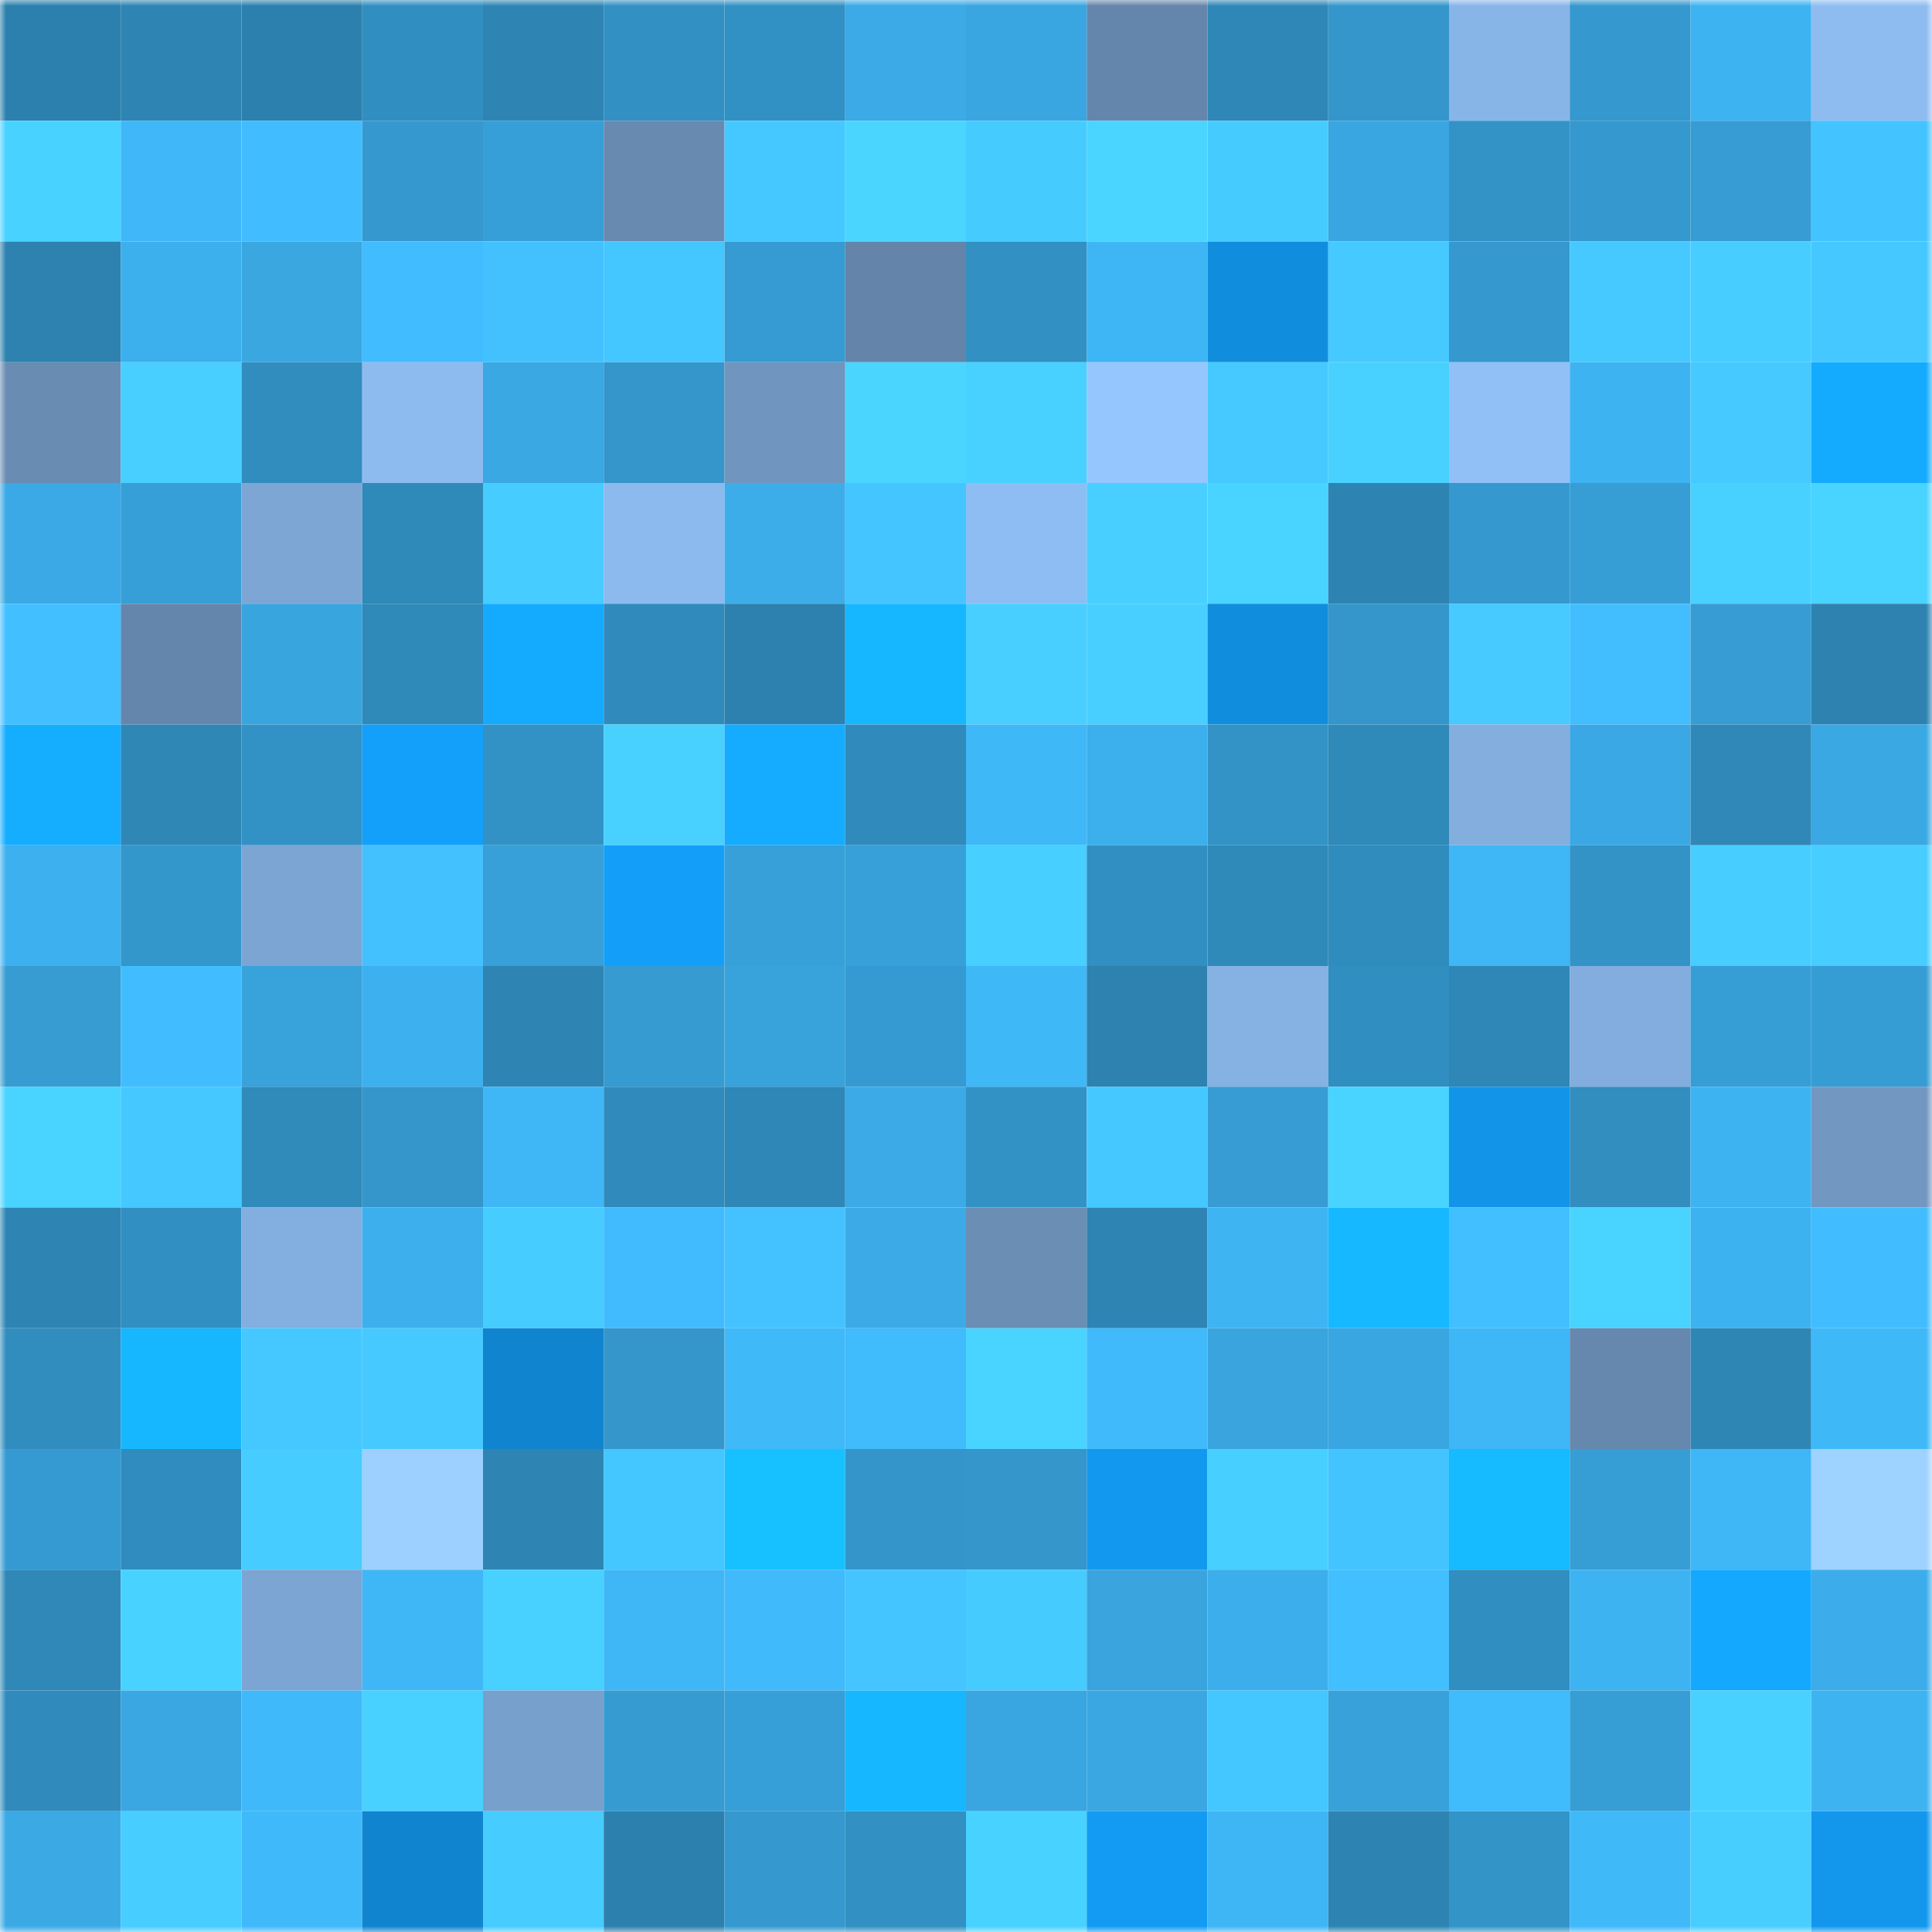 <svg viewBox="0 0 160 160" fill="none" role="img" xmlns="http://www.w3.org/2000/svg" width="240" height="240" name="ens%2C2fai.eth"><mask id="353856471" mask-type="alpha" maskUnits="userSpaceOnUse" x="0" y="0" width="160" height="160"><rect width="160" height="160" fill="#FFFFFF"></rect></mask><g mask="url(#353856471)"><rect x="0" y="0" width="10" height="10" fill="#2c80ad"></rect><rect x="10" y="0" width="10" height="10" fill="#2e84b3"></rect><rect x="20" y="0" width="10" height="10" fill="#2c80ad"></rect><rect x="30" y="0" width="10" height="10" fill="#318ec0"></rect><rect x="40" y="0" width="10" height="10" fill="#2e85b4"></rect><rect x="50" y="0" width="10" height="10" fill="#3290c3"></rect><rect x="60" y="0" width="10" height="10" fill="#3291c4"></rect><rect x="70" y="0" width="10" height="10" fill="#3baae6"></rect><rect x="80" y="0" width="10" height="10" fill="#39a6e1"></rect><rect x="90" y="0" width="10" height="10" fill="#6586ac"></rect><rect x="100" y="0" width="10" height="10" fill="#2f87b7"></rect><rect x="110" y="0" width="10" height="10" fill="#3496cb"></rect><rect x="120" y="0" width="10" height="10" fill="#88b5e8"></rect><rect x="130" y="0" width="10" height="10" fill="#3598ce"></rect><rect x="140" y="0" width="10" height="10" fill="#3eb3f1"></rect><rect x="150" y="0" width="10" height="10" fill="#8ebcf1"></rect><rect x="0" y="10" width="10" height="10" fill="#48d2ff"></rect><rect x="10" y="10" width="10" height="10" fill="#3fb7f8"></rect><rect x="20" y="10" width="10" height="10" fill="#41bcfe"></rect><rect x="30" y="10" width="10" height="10" fill="#3599cf"></rect><rect x="40" y="10" width="10" height="10" fill="#379fd7"></rect><rect x="50" y="10" width="10" height="10" fill="#688ab1"></rect><rect x="60" y="10" width="10" height="10" fill="#45c8ff"></rect><rect x="70" y="10" width="10" height="10" fill="#4ad5ff"></rect><rect x="80" y="10" width="10" height="10" fill="#46cbff"></rect><rect x="90" y="10" width="10" height="10" fill="#49d5ff"></rect><rect x="100" y="10" width="10" height="10" fill="#46cbff"></rect><rect x="110" y="10" width="10" height="10" fill="#39a6e1"></rect><rect x="120" y="10" width="10" height="10" fill="#3393c7"></rect><rect x="130" y="10" width="10" height="10" fill="#3598ce"></rect><rect x="140" y="10" width="10" height="10" fill="#369cd3"></rect><rect x="150" y="10" width="10" height="10" fill="#43c3ff"></rect><rect x="0" y="20" width="10" height="10" fill="#2d82af"></rect><rect x="10" y="20" width="10" height="10" fill="#3cafed"></rect><rect x="20" y="20" width="10" height="10" fill="#3aa7e1"></rect><rect x="30" y="20" width="10" height="10" fill="#41bcfe"></rect><rect x="40" y="20" width="10" height="10" fill="#43c1ff"></rect><rect x="50" y="20" width="10" height="10" fill="#44c6ff"></rect><rect x="60" y="20" width="10" height="10" fill="#369bd2"></rect><rect x="70" y="20" width="10" height="10" fill="#6484a9"></rect><rect x="80" y="20" width="10" height="10" fill="#3290c2"></rect><rect x="90" y="20" width="10" height="10" fill="#3eb5f4"></rect><rect x="100" y="20" width="10" height="10" fill="#118ddd"></rect><rect x="110" y="20" width="10" height="10" fill="#45c9ff"></rect><rect x="120" y="20" width="10" height="10" fill="#3599cf"></rect><rect x="130" y="20" width="10" height="10" fill="#45c9ff"></rect><rect x="140" y="20" width="10" height="10" fill="#47cdff"></rect><rect x="150" y="20" width="10" height="10" fill="#45c8ff"></rect><rect x="0" y="30" width="10" height="10" fill="#698cb3"></rect><rect x="10" y="30" width="10" height="10" fill="#48cfff"></rect><rect x="20" y="30" width="10" height="10" fill="#318dbe"></rect><rect x="30" y="30" width="10" height="10" fill="#8dbbf0"></rect><rect x="40" y="30" width="10" height="10" fill="#3aa8e3"></rect><rect x="50" y="30" width="10" height="10" fill="#3496ca"></rect><rect x="60" y="30" width="10" height="10" fill="#7095bf"></rect><rect x="70" y="30" width="10" height="10" fill="#4ad5ff"></rect><rect x="80" y="30" width="10" height="10" fill="#48d0ff"></rect><rect x="90" y="30" width="10" height="10" fill="#95c6fe"></rect><rect x="100" y="30" width="10" height="10" fill="#45c9ff"></rect><rect x="110" y="30" width="10" height="10" fill="#48d1ff"></rect><rect x="120" y="30" width="10" height="10" fill="#91c0f6"></rect><rect x="130" y="30" width="10" height="10" fill="#3eb3f2"></rect><rect x="140" y="30" width="10" height="10" fill="#45c9ff"></rect><rect x="150" y="30" width="10" height="10" fill="#14abff"></rect><rect x="0" y="40" width="10" height="10" fill="#3aa9e5"></rect><rect x="10" y="40" width="10" height="10" fill="#379fd7"></rect><rect x="20" y="40" width="10" height="10" fill="#7da6d4"></rect><rect x="30" y="40" width="10" height="10" fill="#2f89b9"></rect><rect x="40" y="40" width="10" height="10" fill="#47ccff"></rect><rect x="50" y="40" width="10" height="10" fill="#8cbaef"></rect><rect x="60" y="40" width="10" height="10" fill="#3cade9"></rect><rect x="70" y="40" width="10" height="10" fill="#44c5ff"></rect><rect x="80" y="40" width="10" height="10" fill="#8ebdf3"></rect><rect x="90" y="40" width="10" height="10" fill="#48cfff"></rect><rect x="100" y="40" width="10" height="10" fill="#49d4ff"></rect><rect x="110" y="40" width="10" height="10" fill="#2d84b2"></rect><rect x="120" y="40" width="10" height="10" fill="#3599cf"></rect><rect x="130" y="40" width="10" height="10" fill="#369ed5"></rect><rect x="140" y="40" width="10" height="10" fill="#48d1ff"></rect><rect x="150" y="40" width="10" height="10" fill="#49d3ff"></rect><rect x="0" y="50" width="10" height="10" fill="#42bfff"></rect><rect x="10" y="50" width="10" height="10" fill="#6586ac"></rect><rect x="20" y="50" width="10" height="10" fill="#39a5df"></rect><rect x="30" y="50" width="10" height="10" fill="#2f89b9"></rect><rect x="40" y="50" width="10" height="10" fill="#14abff"></rect><rect x="50" y="50" width="10" height="10" fill="#308bbc"></rect><rect x="60" y="50" width="10" height="10" fill="#2c81ae"></rect><rect x="70" y="50" width="10" height="10" fill="#16b7ff"></rect><rect x="80" y="50" width="10" height="10" fill="#48cfff"></rect><rect x="90" y="50" width="10" height="10" fill="#48cfff"></rect><rect x="100" y="50" width="10" height="10" fill="#118ddd"></rect><rect x="110" y="50" width="10" height="10" fill="#3496cb"></rect><rect x="120" y="50" width="10" height="10" fill="#46caff"></rect><rect x="130" y="50" width="10" height="10" fill="#42beff"></rect><rect x="140" y="50" width="10" height="10" fill="#369cd3"></rect><rect x="150" y="50" width="10" height="10" fill="#2d82b0"></rect><rect x="0" y="60" width="10" height="10" fill="#15aeff"></rect><rect x="10" y="60" width="10" height="10" fill="#2f87b6"></rect><rect x="20" y="60" width="10" height="10" fill="#3292c6"></rect><rect x="30" y="60" width="10" height="10" fill="#13a0fa"></rect><rect x="40" y="60" width="10" height="10" fill="#3292c6"></rect><rect x="50" y="60" width="10" height="10" fill="#48d1ff"></rect><rect x="60" y="60" width="10" height="10" fill="#15acff"></rect><rect x="70" y="60" width="10" height="10" fill="#308abb"></rect><rect x="80" y="60" width="10" height="10" fill="#3fb8f8"></rect><rect x="90" y="60" width="10" height="10" fill="#3cafed"></rect><rect x="100" y="60" width="10" height="10" fill="#3393c7"></rect><rect x="110" y="60" width="10" height="10" fill="#2f89b9"></rect><rect x="120" y="60" width="10" height="10" fill="#83aede"></rect><rect x="130" y="60" width="10" height="10" fill="#3aa8e4"></rect><rect x="140" y="60" width="10" height="10" fill="#2f88b8"></rect><rect x="150" y="60" width="10" height="10" fill="#3aa8e3"></rect><rect x="0" y="70" width="10" height="10" fill="#3db1ef"></rect><rect x="10" y="70" width="10" height="10" fill="#3497cc"></rect><rect x="20" y="70" width="10" height="10" fill="#7ca5d3"></rect><rect x="30" y="70" width="10" height="10" fill="#43c1ff"></rect><rect x="40" y="70" width="10" height="10" fill="#37a0d8"></rect><rect x="50" y="70" width="10" height="10" fill="#139ff9"></rect><rect x="60" y="70" width="10" height="10" fill="#37a0d8"></rect><rect x="70" y="70" width="10" height="10" fill="#37a0d8"></rect><rect x="80" y="70" width="10" height="10" fill="#47cfff"></rect><rect x="90" y="70" width="10" height="10" fill="#318fc1"></rect><rect x="100" y="70" width="10" height="10" fill="#2f8aba"></rect><rect x="110" y="70" width="10" height="10" fill="#308cbd"></rect><rect x="120" y="70" width="10" height="10" fill="#3fb6f6"></rect><rect x="130" y="70" width="10" height="10" fill="#3393c7"></rect><rect x="140" y="70" width="10" height="10" fill="#47cdff"></rect><rect x="150" y="70" width="10" height="10" fill="#47cdff"></rect><rect x="0" y="80" width="10" height="10" fill="#369cd2"></rect><rect x="10" y="80" width="10" height="10" fill="#41bdff"></rect><rect x="20" y="80" width="10" height="10" fill="#38a2db"></rect><rect x="30" y="80" width="10" height="10" fill="#3db1ef"></rect><rect x="40" y="80" width="10" height="10" fill="#2e85b4"></rect><rect x="50" y="80" width="10" height="10" fill="#369bd1"></rect><rect x="60" y="80" width="10" height="10" fill="#38a2db"></rect><rect x="70" y="80" width="10" height="10" fill="#359ad1"></rect><rect x="80" y="80" width="10" height="10" fill="#3fb8f8"></rect><rect x="90" y="80" width="10" height="10" fill="#2d82af"></rect><rect x="100" y="80" width="10" height="10" fill="#85b1e3"></rect><rect x="110" y="80" width="10" height="10" fill="#318ec0"></rect><rect x="120" y="80" width="10" height="10" fill="#2f87b7"></rect><rect x="130" y="80" width="10" height="10" fill="#82adde"></rect><rect x="140" y="80" width="10" height="10" fill="#369dd5"></rect><rect x="150" y="80" width="10" height="10" fill="#369dd4"></rect><rect x="0" y="90" width="10" height="10" fill="#49d3ff"></rect><rect x="10" y="90" width="10" height="10" fill="#45c7ff"></rect><rect x="20" y="90" width="10" height="10" fill="#308aba"></rect><rect x="30" y="90" width="10" height="10" fill="#3496cb"></rect><rect x="40" y="90" width="10" height="10" fill="#3fb6f6"></rect><rect x="50" y="90" width="10" height="10" fill="#308bbc"></rect><rect x="60" y="90" width="10" height="10" fill="#2e87b6"></rect><rect x="70" y="90" width="10" height="10" fill="#3baae6"></rect><rect x="80" y="90" width="10" height="10" fill="#3292c5"></rect><rect x="90" y="90" width="10" height="10" fill="#45c7ff"></rect><rect x="100" y="90" width="10" height="10" fill="#369cd3"></rect><rect x="110" y="90" width="10" height="10" fill="#49d4ff"></rect><rect x="120" y="90" width="10" height="10" fill="#1295e9"></rect><rect x="130" y="90" width="10" height="10" fill="#318ebf"></rect><rect x="140" y="90" width="10" height="10" fill="#3eb3f2"></rect><rect x="150" y="90" width="10" height="10" fill="#7297c1"></rect><rect x="0" y="100" width="10" height="10" fill="#2e85b4"></rect><rect x="10" y="100" width="10" height="10" fill="#318fc1"></rect><rect x="20" y="100" width="10" height="10" fill="#83aee0"></rect><rect x="30" y="100" width="10" height="10" fill="#3cafec"></rect><rect x="40" y="100" width="10" height="10" fill="#46ccff"></rect><rect x="50" y="100" width="10" height="10" fill="#41bbfd"></rect><rect x="60" y="100" width="10" height="10" fill="#43c2ff"></rect><rect x="70" y="100" width="10" height="10" fill="#3baae6"></rect><rect x="80" y="100" width="10" height="10" fill="#6b8eb5"></rect><rect x="90" y="100" width="10" height="10" fill="#2e84b3"></rect><rect x="100" y="100" width="10" height="10" fill="#3eb4f3"></rect><rect x="110" y="100" width="10" height="10" fill="#16b9ff"></rect><rect x="120" y="100" width="10" height="10" fill="#42bfff"></rect><rect x="130" y="100" width="10" height="10" fill="#49d3ff"></rect><rect x="140" y="100" width="10" height="10" fill="#3db2f0"></rect><rect x="150" y="100" width="10" height="10" fill="#41bdff"></rect><rect x="0" y="110" width="10" height="10" fill="#318dbe"></rect><rect x="10" y="110" width="10" height="10" fill="#16b7ff"></rect><rect x="20" y="110" width="10" height="10" fill="#45c8ff"></rect><rect x="30" y="110" width="10" height="10" fill="#45c9ff"></rect><rect x="40" y="110" width="10" height="10" fill="#1084cf"></rect><rect x="50" y="110" width="10" height="10" fill="#3496ca"></rect><rect x="60" y="110" width="10" height="10" fill="#40b9f9"></rect><rect x="70" y="110" width="10" height="10" fill="#40bbfc"></rect><rect x="80" y="110" width="10" height="10" fill="#49d4ff"></rect><rect x="90" y="110" width="10" height="10" fill="#40bafb"></rect><rect x="100" y="110" width="10" height="10" fill="#39a4de"></rect><rect x="110" y="110" width="10" height="10" fill="#39a6e1"></rect><rect x="120" y="110" width="10" height="10" fill="#3fb6f6"></rect><rect x="130" y="110" width="10" height="10" fill="#6688ae"></rect><rect x="140" y="110" width="10" height="10" fill="#2e86b5"></rect><rect x="150" y="110" width="10" height="10" fill="#3fb8f8"></rect><rect x="0" y="120" width="10" height="10" fill="#359ad1"></rect><rect x="10" y="120" width="10" height="10" fill="#308cbe"></rect><rect x="20" y="120" width="10" height="10" fill="#47ccff"></rect><rect x="30" y="120" width="10" height="10" fill="#9dd0ff"></rect><rect x="40" y="120" width="10" height="10" fill="#2e85b4"></rect><rect x="50" y="120" width="10" height="10" fill="#44c6ff"></rect><rect x="60" y="120" width="10" height="10" fill="#17c1ff"></rect><rect x="70" y="120" width="10" height="10" fill="#3395c9"></rect><rect x="80" y="120" width="10" height="10" fill="#3496ca"></rect><rect x="90" y="120" width="10" height="10" fill="#1299ef"></rect><rect x="100" y="120" width="10" height="10" fill="#47cfff"></rect><rect x="110" y="120" width="10" height="10" fill="#44c4ff"></rect><rect x="120" y="120" width="10" height="10" fill="#16baff"></rect><rect x="130" y="120" width="10" height="10" fill="#369ed5"></rect><rect x="140" y="120" width="10" height="10" fill="#3fb7f7"></rect><rect x="150" y="120" width="10" height="10" fill="#9ed2ff"></rect><rect x="0" y="130" width="10" height="10" fill="#2f88b7"></rect><rect x="10" y="130" width="10" height="10" fill="#48d2ff"></rect><rect x="20" y="130" width="10" height="10" fill="#7ca5d3"></rect><rect x="30" y="130" width="10" height="10" fill="#3fb7f7"></rect><rect x="40" y="130" width="10" height="10" fill="#48d0ff"></rect><rect x="50" y="130" width="10" height="10" fill="#3fb6f6"></rect><rect x="60" y="130" width="10" height="10" fill="#40bafb"></rect><rect x="70" y="130" width="10" height="10" fill="#44c5ff"></rect><rect x="80" y="130" width="10" height="10" fill="#46cbff"></rect><rect x="90" y="130" width="10" height="10" fill="#39a4de"></rect><rect x="100" y="130" width="10" height="10" fill="#3caeeb"></rect><rect x="110" y="130" width="10" height="10" fill="#42bfff"></rect><rect x="120" y="130" width="10" height="10" fill="#318ec0"></rect><rect x="130" y="130" width="10" height="10" fill="#3eb3f2"></rect><rect x="140" y="130" width="10" height="10" fill="#14a9ff"></rect><rect x="150" y="130" width="10" height="10" fill="#3cadea"></rect><rect x="0" y="140" width="10" height="10" fill="#308bbc"></rect><rect x="10" y="140" width="10" height="10" fill="#3aa7e2"></rect><rect x="20" y="140" width="10" height="10" fill="#40b9fa"></rect><rect x="30" y="140" width="10" height="10" fill="#48d1ff"></rect><rect x="40" y="140" width="10" height="10" fill="#78a0cd"></rect><rect x="50" y="140" width="10" height="10" fill="#369bd1"></rect><rect x="60" y="140" width="10" height="10" fill="#379fd7"></rect><rect x="70" y="140" width="10" height="10" fill="#16b7ff"></rect><rect x="80" y="140" width="10" height="10" fill="#39a6e1"></rect><rect x="90" y="140" width="10" height="10" fill="#3aa7e2"></rect><rect x="100" y="140" width="10" height="10" fill="#44c6ff"></rect><rect x="110" y="140" width="10" height="10" fill="#38a1da"></rect><rect x="120" y="140" width="10" height="10" fill="#40bbfc"></rect><rect x="130" y="140" width="10" height="10" fill="#369ed5"></rect><rect x="140" y="140" width="10" height="10" fill="#48d1ff"></rect><rect x="150" y="140" width="10" height="10" fill="#3eb3f1"></rect><rect x="0" y="150" width="10" height="10" fill="#3aa9e4"></rect><rect x="10" y="150" width="10" height="10" fill="#47cdff"></rect><rect x="20" y="150" width="10" height="10" fill="#40b9fa"></rect><rect x="30" y="150" width="10" height="10" fill="#1084cf"></rect><rect x="40" y="150" width="10" height="10" fill="#46ccff"></rect><rect x="50" y="150" width="10" height="10" fill="#2c80ad"></rect><rect x="60" y="150" width="10" height="10" fill="#3598ce"></rect><rect x="70" y="150" width="10" height="10" fill="#3290c2"></rect><rect x="80" y="150" width="10" height="10" fill="#48d2ff"></rect><rect x="90" y="150" width="10" height="10" fill="#139bf3"></rect><rect x="100" y="150" width="10" height="10" fill="#3eb5f4"></rect><rect x="110" y="150" width="10" height="10" fill="#2d84b2"></rect><rect x="120" y="150" width="10" height="10" fill="#3394c8"></rect><rect x="130" y="150" width="10" height="10" fill="#40b9f9"></rect><rect x="140" y="150" width="10" height="10" fill="#47ceff"></rect><rect x="150" y="150" width="10" height="10" fill="#1297ed"></rect></g></svg>